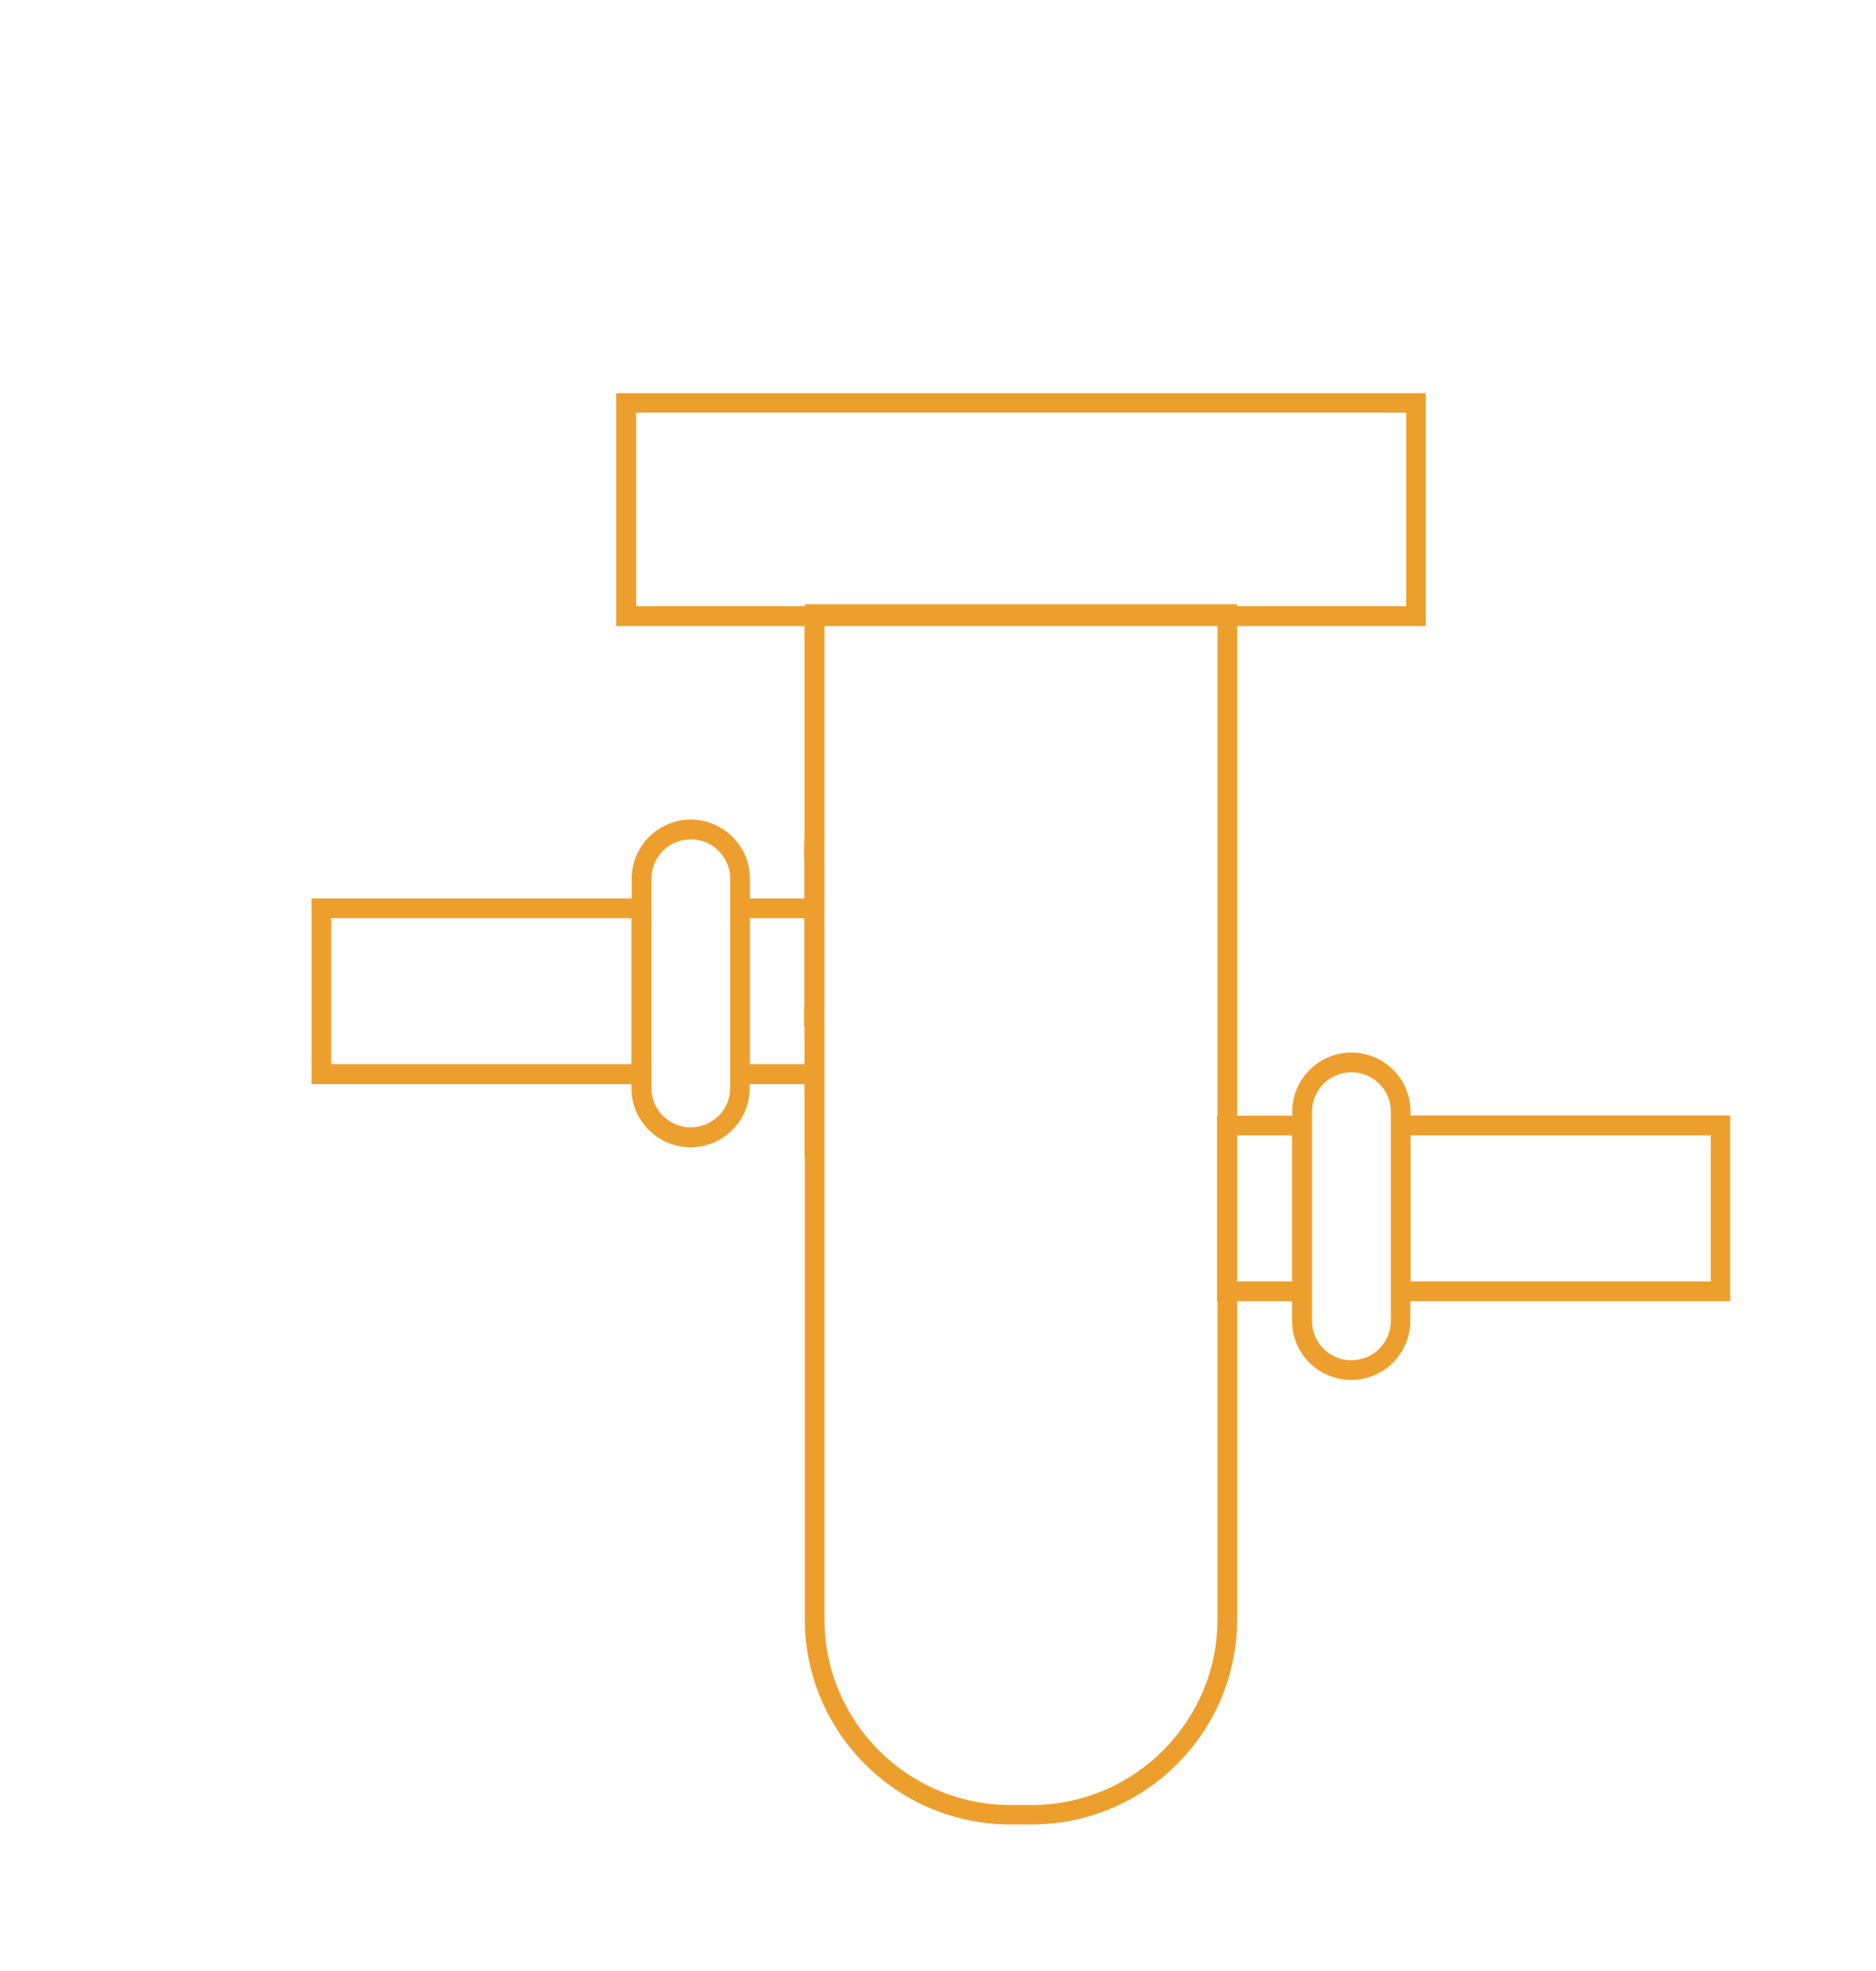 <?xml version="1.0" encoding="utf-8"?>
<!-- Generator: Adobe Illustrator 24.1.2, SVG Export Plug-In . SVG Version: 6.00 Build 0)  -->
<svg version="1.1" id="Layer_1" xmlns="http://www.w3.org/2000/svg" xmlns:xlink="http://www.w3.org/1999/xlink" x="0px" y="0px"
	 viewBox="0 0 79 83" style="enable-background:new 0 0 79 83;" xml:space="preserve">
<style type="text/css">
	.st0{fill:#FFFFFF;}
	.st1{fill:#ED9F2E;}
	.st2{fill:none;stroke:#EAE8E8;stroke-width:2;stroke-miterlimit:10;}
	.st3{fill:#FBF3E7;}
	.st4{fill:#D3F6F8;}
	.st5{fill:#CFF7F9;}
	.st6{fill:#F9F9F9;}
	.st7{fill:#F2B64E;}
	.st8{fill:#261A10;}
	.st9{fill:none;}
</style>
<path class="st1" d="M59.4,46.99v-0.17c0-1.38-1.12-2.49-2.49-2.49c-1.38,0-2.49,1.12-2.49,2.49v0.17H52.1V26.37h7.94v-9.81H25.95
	v9.81h7.93v9.06h-0.02v0.83h0.01v1.58h-2.29v-0.83c0-1.38-1.12-2.49-2.49-2.49c-1.38,0-2.49,1.12-2.49,2.49v0.83H13.12v7.82h13.47
	v0.17c0,1.38,1.12,2.49,2.49,2.49c1.38,0,2.49-1.12,2.49-2.49v-0.17h2.31v2.99h0.01v19.54c0,4.77,3.88,8.65,8.65,8.65h0.91
	c4.77,0,8.65-3.88,8.65-8.65V54.8h2.31v0.83c0,1.38,1.12,2.49,2.49,2.49c1.38,0,2.49-1.12,2.49-2.49V54.8h13.47v-7.82H59.4z
	 M26.59,44.82H13.95v-6.15h12.64V44.82z M30.75,37.84v0.83v6.15v0.83v0.17c0,0.92-0.75,1.66-1.66,1.66c-0.92,0-1.66-0.75-1.66-1.66
	v-0.17v-0.83v-6.15v-0.83v-0.83c0-0.92,0.75-1.66,1.66-1.66c0.92,0,1.66,0.75,1.66,1.66V37.84z M31.58,44.82v-6.15h2.29v3.74h-0.01
	v0.83h0.02v1.58H31.58z M51.27,46.99h-0.02v7.82h0.02v13.39c0,4.31-3.51,7.82-7.82,7.82h-0.91c-4.31,0-7.82-3.51-7.82-7.82V26.37
	h16.55V46.99z M33.9,25.45v0.08h-7.11v-8.15h32.43v8.15H52.1v-0.08H33.9z M54.41,53.97H52.1v-6.15h2.31V53.97z M58.57,46.99v0.83
	v6.15v0.83v0.83c0,0.92-0.75,1.66-1.66,1.66c-0.92,0-1.66-0.75-1.66-1.66V54.8v-0.83v-6.15v-0.83v-0.17c0-0.92,0.75-1.66,1.66-1.66
	c0.92,0,1.66,0.75,1.66,1.66V46.99z M72.04,53.97H59.4v-6.15h12.64V53.97z"/>
</svg>

